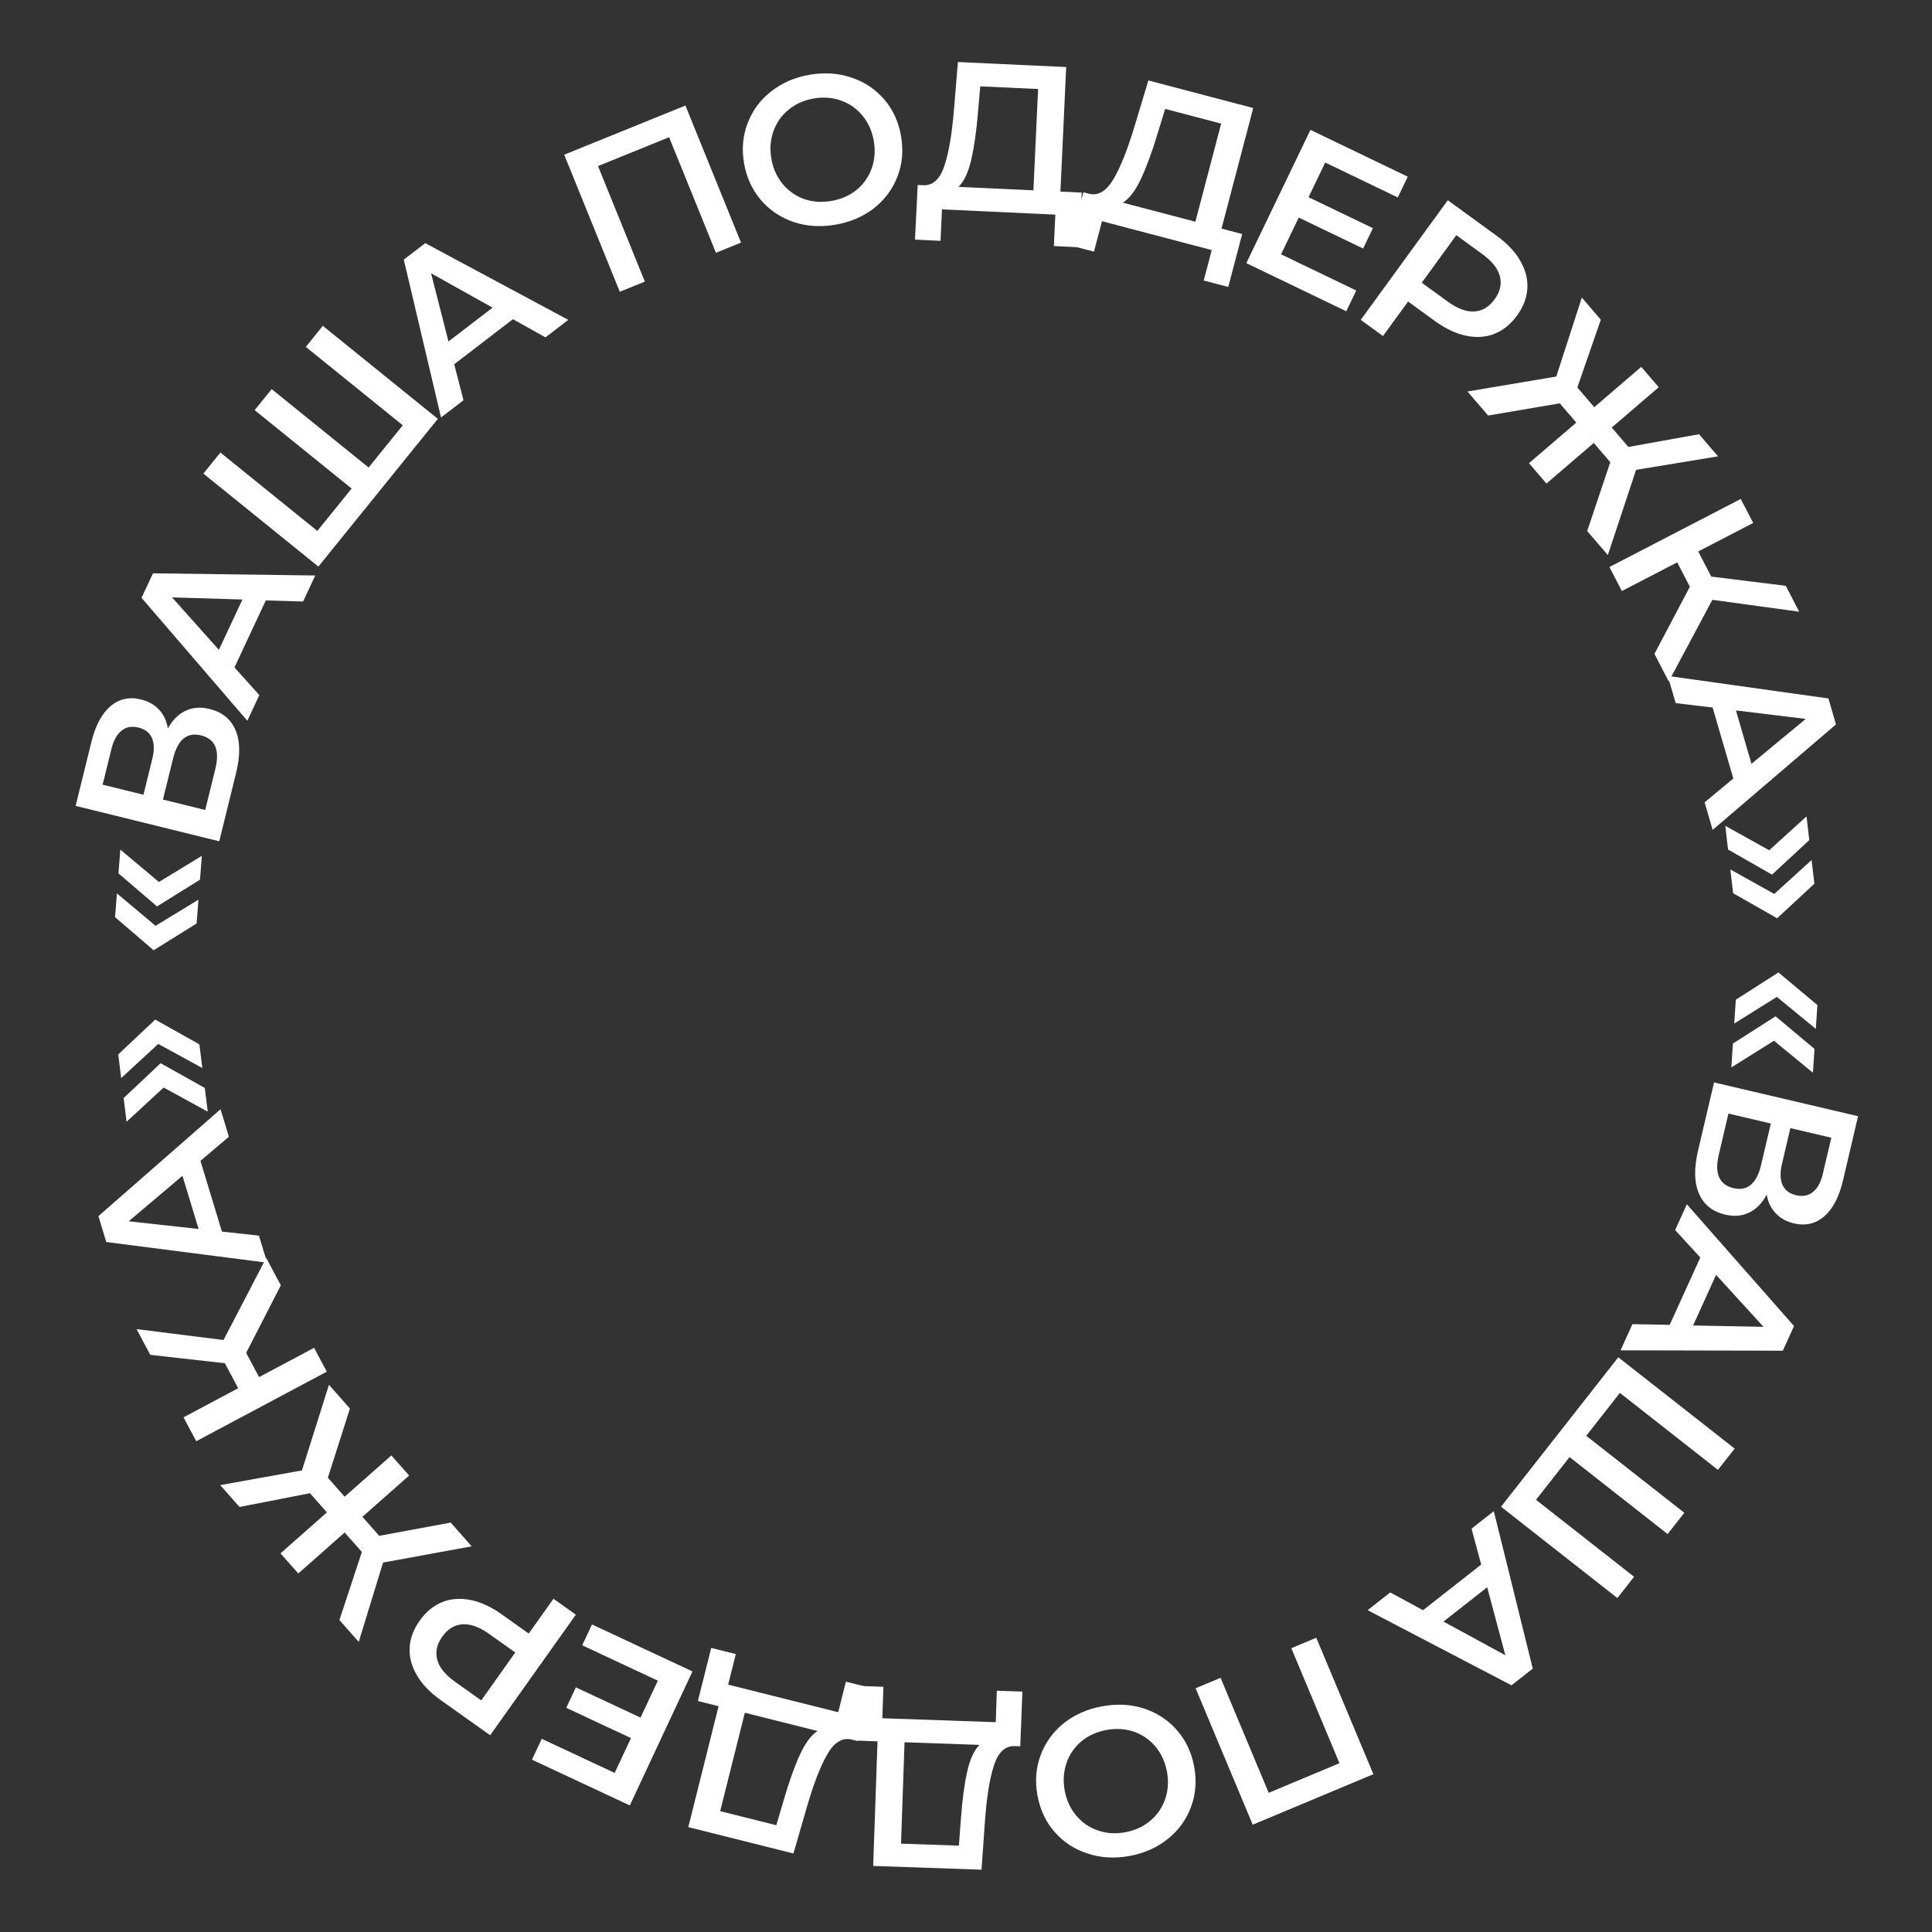 <?xml version="1.0" encoding="UTF-8"?> <svg xmlns="http://www.w3.org/2000/svg" width="256" height="256" viewBox="0 0 256 256" fill="none"><rect x="0" y="0" width="256" height="256" fill="#333333" stroke="none"/> <path d="M235.655 128.854L240.815 133.177L240.607 136.334L235.442 132.095L229.794 135.624L230.002 132.467L235.655 128.854ZM235.273 134.665L240.433 138.989L240.225 142.146L235.06 137.906L229.413 141.436L229.62 138.279L235.273 134.665Z" fill="white"></path> <path d="M234.101 158.294C233.489 159.435 232.708 160.23 231.759 160.678C230.828 161.131 229.772 161.219 228.591 160.941C226.919 160.549 225.765 159.626 225.128 158.173C224.491 156.72 224.447 154.821 224.997 152.477L227.121 143.427L246.203 147.903L244.201 156.436C243.698 158.58 242.878 160.152 241.743 161.151C240.607 162.15 239.258 162.466 237.695 162.099C236.696 161.865 235.89 161.417 235.278 160.756C234.662 160.113 234.27 159.292 234.101 158.294ZM237.233 149.48L236.12 154.224C235.852 155.368 235.874 156.294 236.188 157C236.502 157.707 237.104 158.164 237.994 158.373C238.885 158.582 239.627 158.44 240.222 157.947C240.836 157.458 241.277 156.641 241.545 155.496L242.658 150.753L237.233 149.48ZM227.749 153.007C227.161 155.515 227.811 156.991 229.701 157.434C231.555 157.869 232.776 156.833 233.364 154.325L234.644 148.873L229.028 147.555L227.749 153.007Z" fill="white"></path> <path d="M221.246 175.549L225.298 166.626L221.966 162.991L223.518 159.575L237.717 175.709L236.235 178.973L214.731 178.925L216.305 175.458L221.246 175.549ZM224.344 175.633L233.674 175.811L227.389 168.928L224.344 175.633Z" fill="white"></path> <path d="M214.312 211.75L198.893 199.649L214.433 179.847L229.852 191.947L227.639 194.767L214.643 184.568L210.184 190.251L223.18 200.45L220.967 203.269L207.971 193.07L203.528 198.731L216.525 208.93L214.312 211.75Z" fill="white"></path> <path d="M188.557 213.364L196.266 207.314L194.986 202.553L197.937 200.237L203.099 221.101L200.279 223.313L181.219 213.357L184.214 211.006L188.557 213.364ZM191.267 214.868L199.464 219.326L197.06 210.321L191.267 214.868Z" fill="white"></path> <path d="M165.993 241.782L158.425 223.702L161.731 222.318L168.11 237.557L177.485 233.633L171.107 218.394L174.413 217.01L181.981 235.09L165.993 241.782Z" fill="white"></path> <path d="M146.041 226.094C148.006 225.734 149.855 225.833 151.589 226.389C153.326 226.963 154.782 227.921 155.957 229.262C157.135 230.622 157.896 232.238 158.238 234.111C158.58 235.984 158.439 237.755 157.815 239.425C157.194 241.114 156.171 242.525 154.746 243.658C153.325 244.81 151.632 245.566 149.667 245.925C147.702 246.284 145.851 246.176 144.114 245.602C142.381 245.046 140.927 244.098 139.751 242.756C138.576 241.415 137.816 239.799 137.47 237.908C137.125 236.016 137.264 234.235 137.888 232.565C138.513 230.895 139.536 229.484 140.957 228.332C142.382 227.199 144.077 226.453 146.041 226.094ZM146.615 229.233C145.33 229.468 144.225 229.965 143.301 230.722C142.38 231.497 141.72 232.453 141.32 233.589C140.924 234.743 140.843 235.963 141.078 237.248C141.313 238.533 141.819 239.636 142.594 240.557C143.373 241.496 144.329 242.157 145.461 242.538C146.597 242.938 147.808 243.02 149.093 242.785C150.378 242.55 151.481 242.045 152.402 241.269C153.326 240.512 153.987 239.556 154.383 238.402C154.783 237.266 154.865 236.056 154.63 234.77C154.395 233.485 153.888 232.373 153.109 231.434C152.333 230.513 151.378 229.852 150.242 229.453C149.11 229.072 147.901 228.998 146.615 229.233Z" fill="white"></path> <path d="M113.449 230.638L113.701 223.39L117.059 223.507L116.914 227.676L131.941 228.198L132.086 224.029L135.472 224.146L135.192 231.393L134.352 231.364C133.119 231.377 132.229 232.252 131.683 233.989C131.118 235.744 130.723 238.261 130.496 241.54L130.057 247.745L115.701 247.246L116.275 230.736L113.449 230.638ZM127.318 241.094C127.5 238.56 127.778 236.449 128.154 234.763C128.53 233.095 129.075 231.909 129.791 231.205L119.857 230.86L119.39 244.292L127.058 244.559L127.318 241.094Z" fill="white"></path> <path d="M92.475 225.391L94.239 218.357L97.498 219.174L96.483 223.221L111.068 226.877L112.083 222.83L115.369 223.654L113.578 230.682L112.763 230.478C111.555 230.232 110.502 230.902 109.604 232.486C108.684 234.083 107.77 236.462 106.863 239.621L105.134 245.596L91.201 242.103L95.218 226.079L92.475 225.391ZM103.848 238.519C104.556 236.079 105.27 234.074 105.991 232.503C106.708 230.951 107.489 229.906 108.336 229.368L98.695 226.95L95.426 239.987L102.868 241.853L103.848 238.519Z" fill="white"></path> <path d="M77.147 218.012L78.44 215.247L91.756 221.474L83.453 239.229L70.492 233.168L71.785 230.403L81.449 234.922L83.607 230.306L75.034 226.297L76.303 223.583L84.876 227.592L87.165 222.697L77.147 218.012Z" fill="white"></path> <path d="M58.375 225.257C56.991 224.273 55.951 223.19 55.256 222.009C54.546 220.817 54.22 219.601 54.278 218.359C54.336 217.118 54.781 215.912 55.614 214.74C56.435 213.584 57.428 212.767 58.593 212.289C59.746 211.826 61.002 211.734 62.361 212.013C63.705 212.281 65.069 212.907 66.454 213.891L70.06 216.454L73.337 211.844L76.303 213.953L64.948 229.929L58.375 225.257ZM64.806 216.499C63.513 215.58 62.337 215.156 61.278 215.228C60.219 215.3 59.328 215.846 58.603 216.865C57.879 217.884 57.656 218.906 57.937 219.93C58.217 220.953 59.003 221.925 60.297 222.844L63.766 225.309L68.275 218.965L64.806 216.499Z" fill="white"></path> <path d="M43.442 195.803L45.667 198.321L51.857 192.853L54.211 195.517L48.021 200.986L50.246 203.504L59.717 201.75L62.498 204.897L50.761 207.047L47.532 217.56L44.973 214.664L47.951 205.644L45.671 203.063L39.523 208.495L37.168 205.83L43.317 200.398L41.073 197.859L31.736 199.681L29.178 196.786L40.011 194.837L43.589 183.494L46.369 186.641L43.442 195.803Z" fill="white"></path> <path d="M32.618 179.26L34.329 182.473L41.62 178.591L43.304 181.754L26.004 190.967L24.32 187.803L31.561 183.947L29.797 180.635L19.911 179.524L18.095 176.113L29.618 177.558L35.276 166.678L37.211 170.311L32.618 179.26Z" fill="white"></path> <path d="M26.559 153.819L29.408 163.195L34.309 163.725L35.4 167.315L14.083 164.574L13.041 161.144L29.223 146.981L30.329 150.625L26.559 153.819ZM24.176 155.801L17.053 161.828L26.317 162.847L24.176 155.801Z" fill="white"></path> <path d="M27.527 147.302L21.685 144.104L16.773 148.635L16.384 145.495L21.286 140.881L27.138 144.162L27.527 147.302ZM26.811 141.522L20.969 138.324L16.057 142.855L15.668 139.715L20.569 135.101L26.421 138.382L26.811 141.522Z" fill="white"></path> <path d="M20.358 125.914L15.249 121.531L15.493 118.377L20.609 122.676L26.297 119.212L26.053 122.366L20.358 125.914ZM20.807 120.107L15.698 115.725L15.942 112.57L21.058 116.869L26.745 113.405L26.502 116.56L20.807 120.107Z" fill="white"></path> <path d="M22.24 96.53C22.866 95.396 23.656 94.61 24.61 94.173C25.546 93.731 26.602 93.655 27.78 93.946C29.448 94.357 30.592 95.293 31.212 96.753C31.832 98.213 31.854 100.113 31.277 102.451L29.051 111.476L10.021 106.782L12.12 98.273C12.648 96.134 13.485 94.572 14.632 93.586C15.779 92.6 17.132 92.299 18.69 92.684C19.687 92.93 20.488 93.387 21.092 94.055C21.7 94.705 22.083 95.53 22.24 96.53ZM19.008 105.307L20.175 100.577C20.457 99.435 20.445 98.509 20.139 97.8C19.834 97.09 19.237 96.625 18.349 96.406C17.461 96.187 16.716 96.321 16.116 96.807C15.497 97.289 15.047 98.101 14.765 99.243L13.598 103.973L19.008 105.307ZM28.532 101.889C29.149 99.388 28.515 97.905 26.63 97.44C24.782 96.984 23.549 98.006 22.932 100.507L21.591 105.944L27.191 107.326L28.532 101.889Z" fill="white"></path> <path d="M35.222 79.558L31.07 88.435L34.361 92.106L32.772 95.505L18.753 79.213L20.271 75.967L41.774 76.254L40.161 79.704L35.222 79.558ZM32.125 79.439L22.798 79.157L29.005 86.109L32.125 79.439Z" fill="white"></path> <path d="M42.775 43.177L58.016 55.501L42.189 75.075L26.948 62.751L29.201 59.964L42.047 70.351L46.59 64.734L33.743 54.347L35.997 51.56L48.843 61.947L53.367 56.351L40.521 45.964L42.775 43.177Z" fill="white"></path> <path d="M67.962 42.296L60.187 48.262L61.415 53.036L58.438 55.32L53.505 34.401L56.348 32.219L75.299 42.384L72.278 44.702L67.962 42.296ZM65.268 40.763L57.12 36.215L59.425 45.246L65.268 40.763Z" fill="white"></path> <path d="M90.823 13.984L98.188 32.148L94.867 33.495L88.659 18.185L79.24 22.004L85.447 37.314L82.126 38.66L74.761 20.497L90.823 13.984Z" fill="white"></path> <path d="M110.692 29.774C108.723 30.11 106.875 29.991 105.148 29.415C103.418 28.821 101.973 27.846 100.813 26.492C99.651 25.119 98.909 23.494 98.588 21.617C98.267 19.74 98.428 17.971 99.072 16.308C99.713 14.626 100.752 13.227 102.189 12.11C103.624 10.975 105.325 10.239 107.294 9.902C109.263 9.566 111.112 9.694 112.843 10.289C114.57 10.864 116.013 11.83 117.173 13.184C118.332 14.539 119.074 16.164 119.398 18.059C119.722 19.954 119.562 21.733 118.919 23.396C118.275 25.059 117.236 26.458 115.802 27.593C114.364 28.71 112.661 29.437 110.692 29.774ZM110.154 26.628C111.442 26.407 112.552 25.924 113.485 25.177C114.415 24.412 115.086 23.464 115.499 22.333C115.908 21.184 116.003 19.965 115.783 18.677C115.562 17.389 115.07 16.28 114.305 15.351C113.537 14.402 112.589 13.731 111.461 13.337C110.33 12.925 109.12 12.828 107.832 13.049C106.544 13.269 105.435 13.761 104.506 14.526C103.573 15.273 102.902 16.221 102.492 17.37C102.08 18.501 101.983 19.711 102.204 20.999C102.424 22.287 102.918 23.405 103.686 24.353C104.451 25.283 105.399 25.954 106.53 26.366C107.658 26.761 108.866 26.848 110.154 26.628Z" fill="white"></path> <path d="M143.336 25.518L143 32.762L139.644 32.606L139.837 28.439L124.817 27.743L124.624 31.91L121.24 31.753L121.603 24.511L122.442 24.549C123.676 24.55 124.575 23.686 125.141 21.956C125.727 20.207 126.152 17.695 126.416 14.418L126.927 8.22L141.276 8.884L140.511 25.387L143.336 25.518ZM129.589 14.902C129.378 17.433 129.075 19.54 128.679 21.223C128.284 22.886 127.725 24.066 127.001 24.761L136.931 25.221L137.553 11.795L129.889 11.44L129.589 14.902Z" fill="white"></path> <path d="M164.594 31.01L162.75 38.024L159.501 37.169L160.561 33.135L146.019 29.312L144.959 33.347L141.682 32.486L143.553 25.479L144.365 25.692C145.571 25.951 146.631 25.294 147.547 23.721C148.485 22.134 149.426 19.766 150.37 16.617L152.167 10.662L166.059 14.314L161.859 30.291L164.594 31.01ZM153.371 17.753C152.636 20.185 151.898 22.182 151.16 23.744C150.426 25.288 149.632 26.324 148.779 26.853L158.393 29.38L161.809 16.381L154.389 14.431L153.371 17.753Z" fill="white"></path> <path d="M179.711 38.494L178.388 41.244L165.142 34.869L173.642 17.208L186.534 23.413L185.211 26.163L175.598 21.537L173.388 26.129L181.916 30.233L180.617 32.932L172.089 28.828L169.745 33.698L179.711 38.494Z" fill="white"></path> <path d="M198.36 31.277C199.734 32.276 200.762 33.37 201.444 34.559C202.141 35.758 202.454 36.978 202.382 38.219C202.311 39.459 201.852 40.661 201.007 41.823C200.172 42.971 199.17 43.777 198.001 44.242C196.843 44.692 195.585 44.77 194.229 44.476C192.889 44.193 191.531 43.552 190.158 42.553L186.58 39.951L183.253 44.525L180.309 42.383L191.839 26.533L198.36 31.277ZM191.834 39.964C193.117 40.897 194.288 41.333 195.348 41.273C196.407 41.213 197.305 40.677 198.04 39.666C198.776 38.654 199.01 37.635 198.741 36.609C198.472 35.582 197.696 34.602 196.413 33.669L192.971 31.165L188.392 37.46L191.834 39.964Z" fill="white"></path> <path d="M213.371 61.243L211.183 58.693L204.914 64.072L202.599 61.373L208.868 55.995L206.68 53.444L197.184 55.061L194.449 51.873L206.217 49.894L209.599 39.43L212.115 42.363L209.006 51.339L211.248 53.953L217.475 48.611L219.79 51.31L213.564 56.651L215.77 59.223L225.132 57.536L227.648 60.469L216.788 62.259L213.046 73.55L210.311 70.362L213.371 61.243Z" fill="white"></path> <path d="M223.915 77.746L222.24 74.514L214.907 78.316L213.258 75.134L230.659 66.114L232.308 69.296L225.024 73.071L226.751 76.402L236.625 77.623L238.403 81.054L226.896 79.481L221.118 90.297L219.224 86.643L223.915 77.746Z" fill="white"></path> <path d="M229.675 103.161L226.933 93.752L222.038 93.167L220.988 89.564L242.273 92.548L243.276 95.989L226.934 109.968L225.869 106.312L229.675 103.161ZM232.08 101.206L239.272 95.26L230.02 94.136L232.08 101.206Z" fill="white"></path> <path d="M228.61 109.424L234.427 112.666L239.374 108.174L239.739 111.317L234.802 115.893L228.975 112.567L228.61 109.424ZM229.282 115.209L235.099 118.451L240.046 113.959L240.411 117.102L235.474 121.678L229.647 118.352L229.282 115.209Z" fill="white"></path> </svg> 